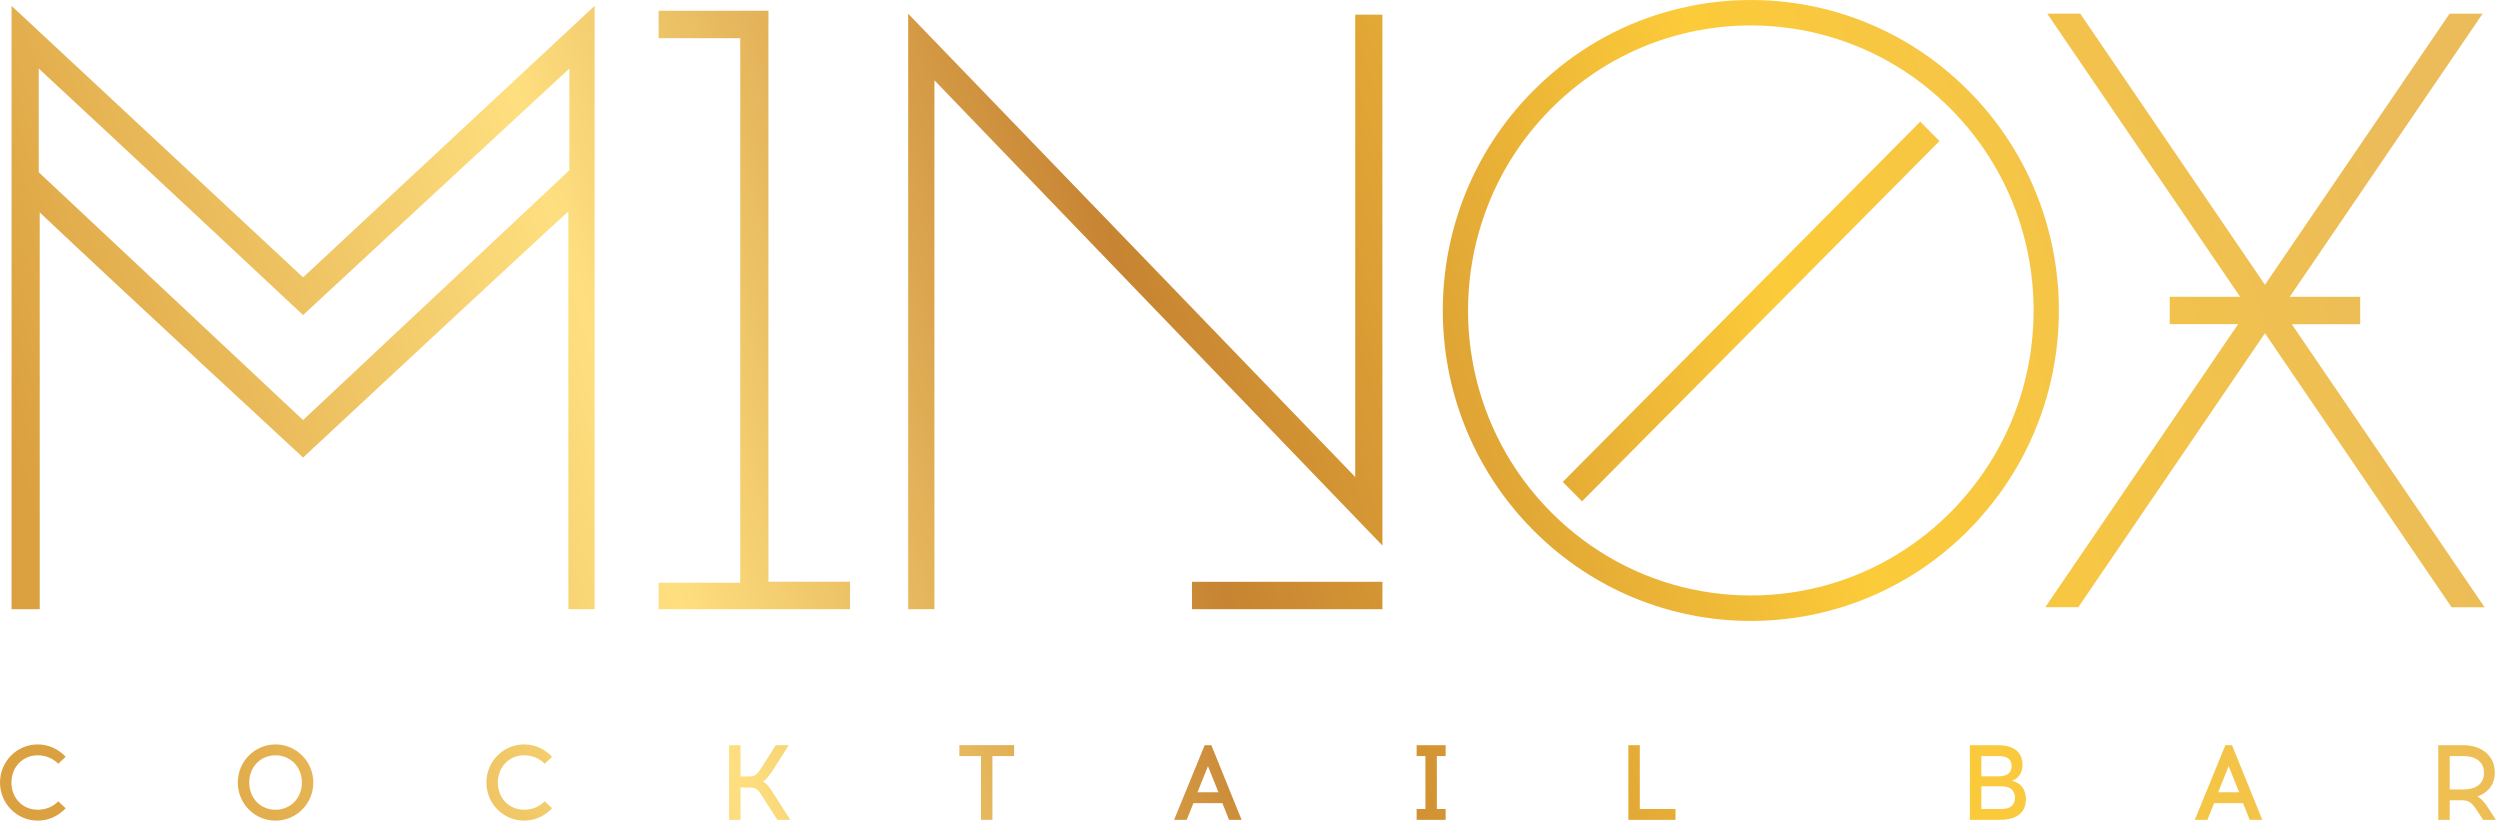 <svg xmlns="http://www.w3.org/2000/svg" width="303" height="100" viewBox="0 0 303 100">
    <defs>
        <linearGradient id="dtneg74pia" x1="97.709%" x2=".871%" y1="45.078%" y2="55.313%">
            <stop offset="0%" stop-color="#EBBC59"/>
            <stop offset="26.409%" stop-color="#FCCB39"/>
            <stop offset="52.597%" stop-color="#C78432"/>
            <stop offset="74.855%" stop-color="#FEDF7F"/>
            <stop offset="100%" stop-color="#DBA03F"/>
        </linearGradient>
    </defs>
    <path fill="url(#dtneg74pia)" fill-rule="evenodd" d="M271.502 35.97L248.128 1.66h4.003l22.38 32.853L296.89 1.66h4.003l-23.373 34.312h8.535v3.318h-8.292l23.37 34.307h-4.003L274.51 40.39l-22.62 33.206h-4.003l23.37-34.307h-8.287v-3.318h8.53zM4.696 8.309v12.568L36.733 50.91l32.273-30.27V8.309c-11.19 10.328-32.273 29.876-32.273 29.876S14.826 17.686 4.696 8.308zm64.192 65.527v-48.21c-3.18 2.848-32.155 29.83-32.155 29.83S15.885 36.19 4.814 25.744v48.09H1.4V.71l35.334 32.906L72.067.711v73.124h-3.18zm10.935 0v-3.206h9.894v-66h-9.894V1.305h13.312V4.51h-.002v66h9.893v3.325H79.823zm33.429-64.102v64.102h-3.18V1.662l54.18 56.147V1.78h3.298v64.34L113.252 9.733zm31.214 64.1v-3.318h23.085v3.318h-23.085zm43.5-11.777c9.73 9.806 23.854 12.48 35.981 8.03 4.555-1.674 8.837-4.354 12.49-8.035.742-.748 1.441-1.518 2.098-2.32 3.237-3.896 5.48-8.341 6.734-13.008.287-1.065.528-2.147.71-3.234 1.816-10.678-1.367-22.045-9.543-30.284-8.18-8.245-19.458-11.452-30.053-9.622-1.078.182-2.146.42-3.204.71-4.63 1.265-9.046 3.53-12.911 6.791-.796.662-1.56 1.368-2.301 2.116-3.653 3.68-6.313 7.986-7.968 12.583-4.422 12.226-1.768 26.462 7.967 36.273zm52.716-.108c-.652.786-1.346 1.55-2.078 2.288-14.582 14.698-38.223 14.693-52.8 0-14.584-14.698-14.584-38.519 0-53.216.737-.743 1.495-1.442 2.274-2.11 4.663-3.988 10.06-6.641 15.71-7.943.348-.08.7-.156 1.057-.227.737-.161 1.49-.284 2.243-.387 11.182-1.55 22.92 2.002 31.516 10.667 8.592 8.659 12.117 20.488 10.584 31.753-.096.732-.224 1.464-.363 2.196-.08.383-.16.764-.245 1.141-1.303 5.694-3.936 11.146-7.898 15.838zm-7.95-47.204l2.334 2.352-43.324 43.665-2.333-2.353 43.323-43.664zM7.96 91.724l-.898.842c-.642-.647-1.515-1.023-2.492-1.023-1.783 0-3.182 1.386-3.182 3.3 0 1.927 1.4 3.298 3.182 3.298.977 0 1.85-.361 2.492-1.021l.898.841c-.846.918-2.055 1.5-3.39 1.5-2.528 0-4.569-2.07-4.569-4.618 0-2.549 2.041-4.619 4.57-4.619 1.334 0 2.543.582 3.389 1.5zm22.248 3.119c0 1.927 1.4 3.298 3.185 3.298 1.784 0 3.196-1.37 3.196-3.298 0-1.915-1.412-3.3-3.196-3.3-1.786 0-3.185 1.385-3.185 3.3zm7.767 0c0 2.561-2.055 4.619-4.582 4.619-2.53 0-4.57-2.058-4.57-4.62 0-2.548 2.04-4.618 4.57-4.618 2.527 0 4.582 2.07 4.582 4.619zm28.936-3.118l-.898.84c-.642-.646-1.515-1.022-2.49-1.022-1.785 0-3.184 1.386-3.184 3.3 0 1.927 1.399 3.298 3.184 3.298.975 0 1.848-.361 2.49-1.021l.898.841c-.847.918-2.054 1.5-3.388 1.5-2.53 0-4.57-2.07-4.57-4.618 0-2.549 2.04-4.619 4.57-4.619 1.334 0 2.541.582 3.388 1.5zm25.459 4.76c-.488-.775-.706-1.034-1.476-1.034H89.75v3.92h-1.387v-9.056h1.387v3.79h1.04c.77 0 .987-.272 1.49-1.035l1.744-2.755h1.58l-2.041 3.195c-.527.763-.809 1.06-1.13 1.23.384.13.68.438 1.22 1.293l2.131 3.337h-1.567l-1.848-2.884zm27.91 2.886h-1.386v-7.737h-2.62v-1.32h6.638v1.32h-2.631v7.737zm24.854-3.351h2.54l-1.269-3.157-1.271 3.157zm-1.31 3.35h-1.527l3.71-9.055h.808l3.672 9.056h-1.527l-.81-2.032h-3.505l-.821 2.032zm31.39-1.318v1.319h-3.517v-1.32h1.064v-6.416h-1.064v-1.32h3.517v1.32h-1.067v6.417h1.067zm22.145 1.319v-9.056h1.386v7.737h4.326v1.319h-5.712zm42.776-1.32h2.452c1.22 0 1.63-.608 1.63-1.37 0-.778-.475-1.386-1.63-1.386h-2.452v2.757zm0-3.959h2.118c1.259 0 1.553-.634 1.553-1.229 0-.582-.217-1.228-1.553-1.228h-2.118v2.457zm1.977-3.777c2.568 0 3.016 1.398 3.016 2.367 0 .97-.461 1.656-1.283 1.953 1.065.22 1.695 1.062 1.695 2.187 0 1.436-.809 2.549-3.235 2.549h-3.556v-9.056h3.363zm26.729 5.705h2.541l-1.27-3.157-1.271 3.157zm-1.31 3.35h-1.526l3.709-9.055h.808l3.672 9.056h-1.527l-.81-2.032h-3.504l-.821 2.032zm29.374-3.686h1.706c1.349 0 2.453-.608 2.453-2.032 0-1.37-1.104-2.018-2.453-2.018h-1.706v4.05zm1.592-5.37c2.4 0 3.876 1.372 3.876 3.338 0 1.436-.822 2.433-2.118 2.885.45.22.86.673 1.413 1.54l.833 1.294h-1.553l-.667-1.034c-.72-1.127-1.04-1.32-1.964-1.347h-1.412v2.38h-1.386v-9.055h2.978z"/>
</svg>
